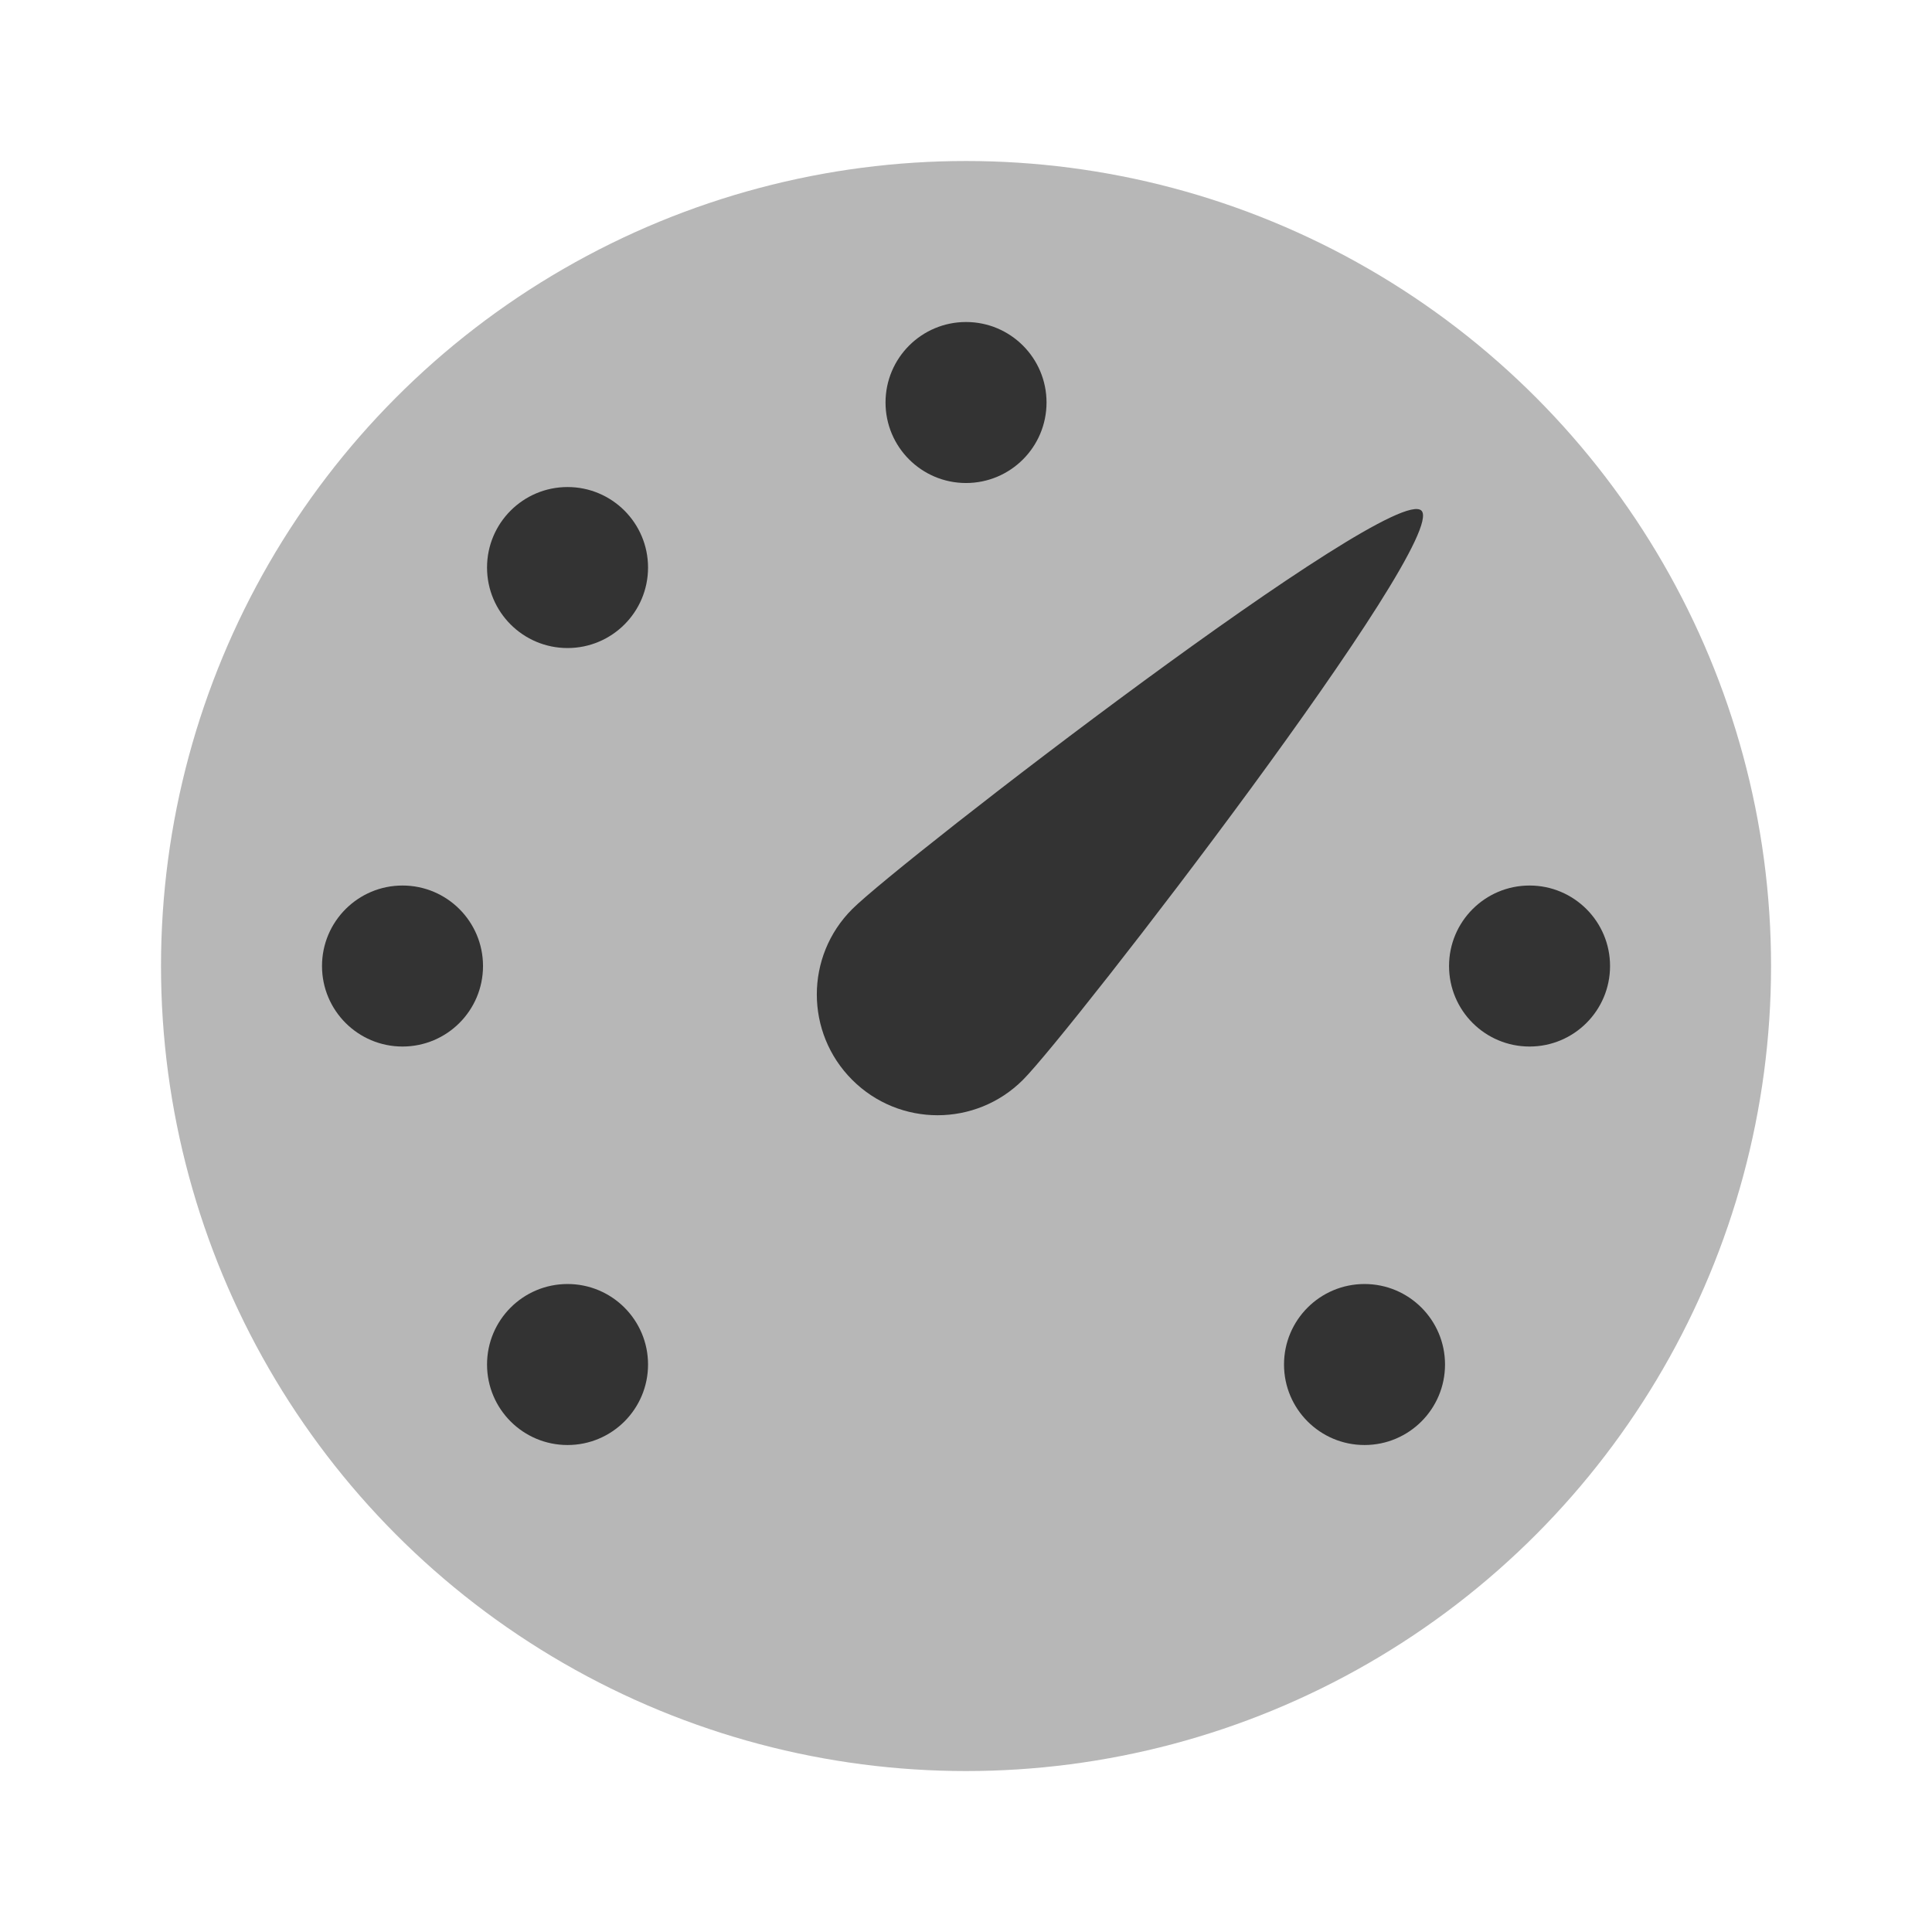 <svg xmlns="http://www.w3.org/2000/svg" xmlns:xlink="http://www.w3.org/1999/xlink" viewBox="0,0,256,256" width="192px" height="192px" fill-rule="nonzero"><g fill="#333333" fill-rule="nonzero" stroke="none" stroke-width="1" stroke-linecap="butt" stroke-linejoin="miter" stroke-miterlimit="10" stroke-dasharray="" stroke-dashoffset="0" font-family="none" font-weight="none" font-size="none" text-anchor="none" style="mix-blend-mode: normal"><g transform="scale(10.667,10.667)"><circle cx="12" cy="12" r="10" opacity="0.35"></circle><circle cx="12" cy="5" r="1"></circle><circle cx="19" cy="12" r="1"></circle><path d="M10.586,13.414c-0.586,-0.586 -0.586,-1.536 0,-2.121c0.586,-0.586 6.708,-5.313 7.071,-4.95c0.363,0.363 -4.364,6.485 -4.95,7.071c-0.586,0.586 -1.535,0.586 -2.121,0z"></path><circle cx="5" cy="12" r="1"></circle><circle cx="7.05" cy="16.95" r="1"></circle><circle cx="16.95" cy="16.95" r="1"></circle><circle cx="7.05" cy="7.05" r="1"></circle></g></g></svg>
